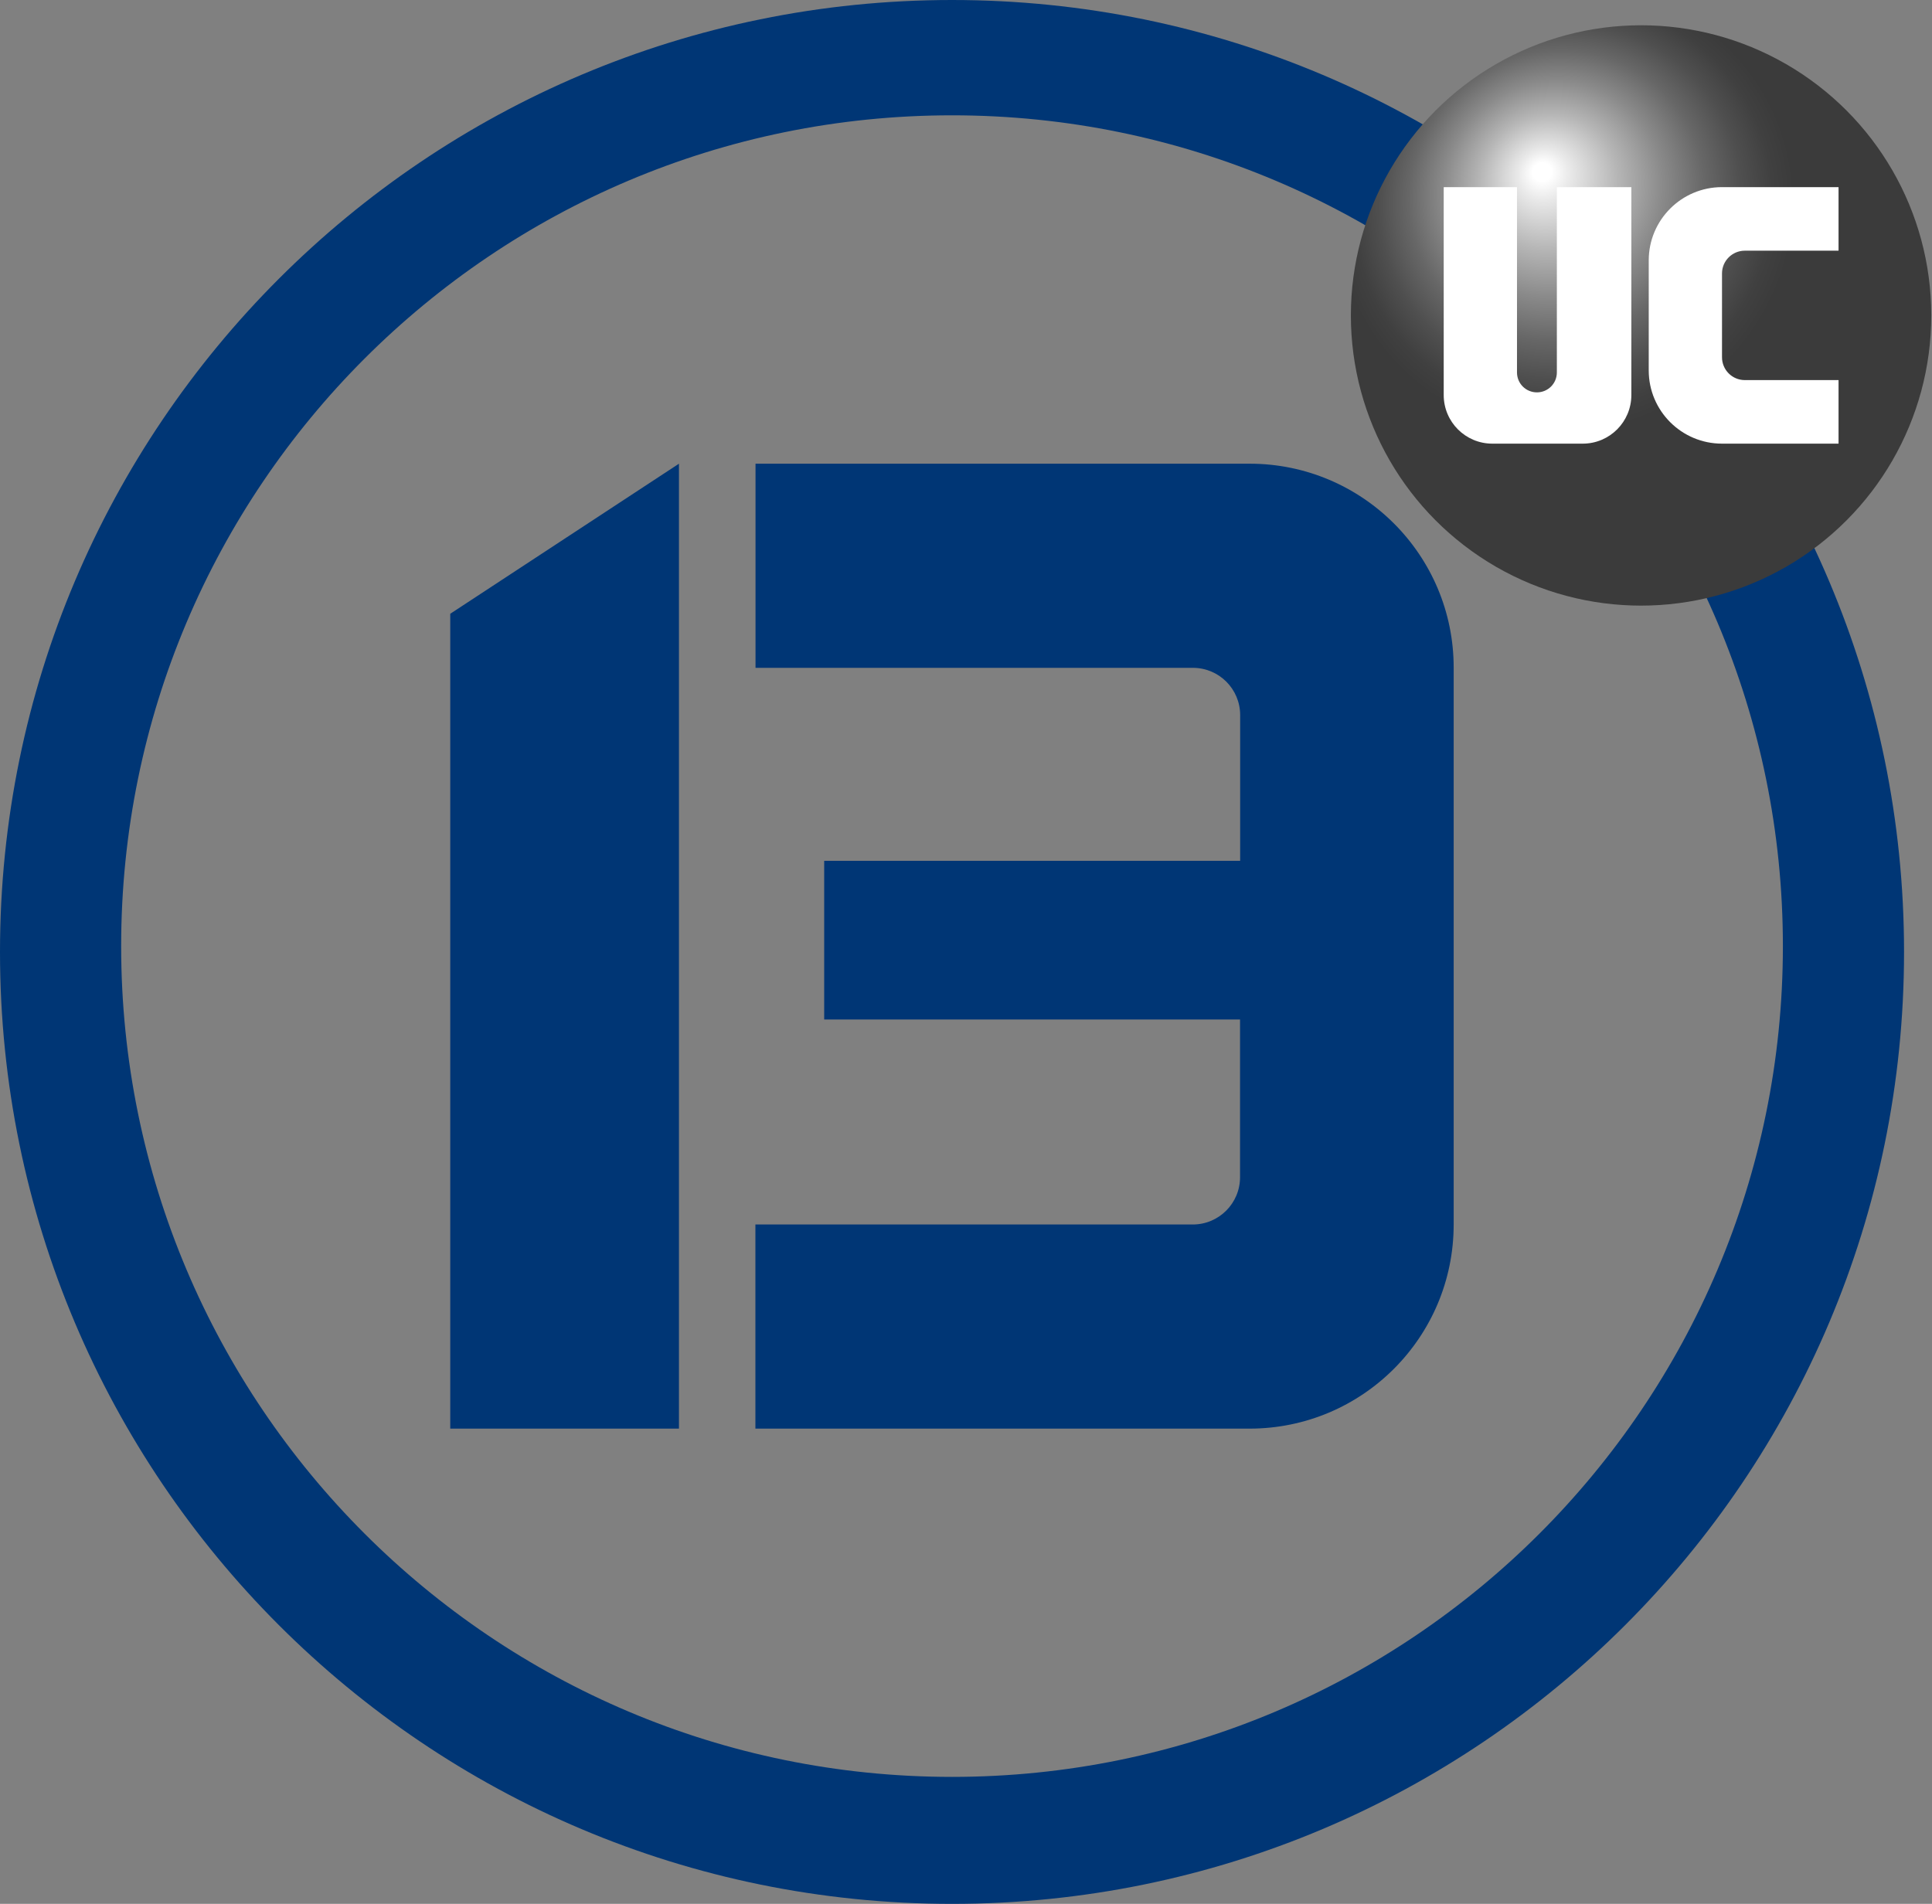 <?xml version="1.0" encoding="UTF-8" standalone="no"?>
<svg
   xmlns:dc="http://purl.org/dc/elements/1.1/"
   xmlns:cc="http://creativecommons.org/ns#"
   xmlns:rdf="http://www.w3.org/1999/02/22-rdf-syntax-ns#"
   xmlns:svg="http://www.w3.org/2000/svg"
   xmlns="http://www.w3.org/2000/svg"
   xmlns:sodipodi="http://sodipodi.sourceforge.net/DTD/sodipodi-0.dtd"
   xmlns:inkscape="http://www.inkscape.org/namespaces/inkscape"
   version="1.1"
   id="Capa_1"
   x="0px"
   y="0px"
   viewBox="0 0 1589.8 1566.8"
   xml:space="preserve"
   sodipodi:docname="Canal 13  (Chile 1999-I).svg"
   inkscape:version="1.0 (4035a4fb49, 2020-05-01)"
   width="1589.8"
   height="1566.8"><rect x="0" y="0" width="1589.8" height="1566.8" fill="#808080" stroke="none"/><defs
   id="defs52" /><sodipodi:namedview
   inkscape:document-rotation="0"
   pagecolor="#ffffff"
   bordercolor="#666666"
   borderopacity="1"
   objecttolerance="10"
   gridtolerance="10"
   guidetolerance="10"
   inkscape:pageopacity="0"
   inkscape:pageshadow="2"
   inkscape:window-width="1920"
   inkscape:window-height="1017"
   id="namedview50"
   showgrid="false"
   inkscape:zoom="0.25054593"
   inkscape:cx="-5.0409975"
   inkscape:cy="618.91312"
   inkscape:window-x="-8"
   inkscape:window-y="-8"
   inkscape:window-maximized="1"
   inkscape:current-layer="Capa_1" />
<style
   type="text/css"
   id="style2">
	.st0{fill:#003675;}
	.st1{fill:url(#SVGID_1_);}
	.st2{fill:#FFFFFF;}
</style>
<path
   class="st0"
   d="M 783.4,0 C 350.7,0 0,350.7 0,783.4 c 0,432.7 350.7,783.4 783.4,783.4 432.7,0 783.4,-350.7 783.4,-783.4 C 1566.8,350.7 1216,0 783.4,0 Z m 0,1462.3 C 405.8,1462.3 99.7,1156.2 99.7,778.6 99.7,401 405.8,94.9 783.4,94.9 1161,94.9 1467.1,401 1467.1,778.6 c 0,377.6 -306.1,683.7 -683.7,683.7 z"
   id="path4" />
<g
   id="g10"
   transform="translate(-2643.6)">
	<path
   class="st0"
   d="m 3671.9,381.6 h -406.6 v 168 h 359.9 c 21.5,0 38.9,17.4 38.9,38.9 V 708.4 H 3321.8 V 839 H 3664 v 129.8 c 0,21.5 -17.4,38.9 -38.9,38.9 h -359.9 v 168 h 406.6 c 92.8,0 168,-75.2 168,-168 v 0 V 839 708.4 549.6 v 0 c 0.1,-92.8 -75.2,-168 -167.9,-168 z"
   id="path6" />
	<polygon
   class="st0"
   points="3202.3,1175.7 3202.3,381.6 3014.1,505.1 3014.1,1175.7 "
   id="polygon8" />
</g>
<radialGradient
   id="SVGID_1_"
   cx="3931.245"
   cy="173.292"
   r="183.24"
   fx="3893.834"
   fy="175.633"
   gradientTransform="matrix(0.48,0.877,-0.909,0.497,-441.238,-3361.944)"
   gradientUnits="userSpaceOnUse">
	<stop
   offset="4.105404e-02"
   style="stop-color:#FFFFFF"
   id="stop12" />
	<stop
   offset="0.11"
   style="stop-color:#eaeaea;stop-opacity:1"
   id="stop14" />
	<stop
   offset="0.3"
   style="stop-color:#b6b6b6;stop-opacity:1"
   id="stop16" />
	<stop
   offset="0.481"
   style="stop-color:#8a8a8a;stop-opacity:1"
   id="stop18" />
	<stop
   offset="0.646"
   style="stop-color:#676767;stop-opacity:1"
   id="stop20" />
	<stop
   offset="0.792"
   style="stop-color:#4f4f4f;stop-opacity:1"
   id="stop22" />
	<stop
   offset="0.915"
   style="stop-color:#404040;stop-opacity:1"
   id="stop24" />
	<stop
   offset="1"
   style="stop-color:#3b3b3b;stop-opacity:1"
   id="stop26" />
</radialGradient>
<circle
   class="st1"
   cx="1350.4"
   cy="259.6"
   r="238.8"
   id="circle29"
   style="fill:url(#SVGID_1_)" />
<g
   id="g35"
   transform="translate(-2643.6)">
	<path
   class="st2"
   d="m 4079.4,206.3 h 77.1 V 154 h -95.9 v 0 c -33.3,0 -60.3,27 -60.3,60.3 v 90.5 c 0,33.3 27,60.3 60.3,60.3 v 0 h 95.9 v -52.3 h -77.1 c -10.4,0 -18.8,-8.4 -18.8,-18.8 v -69 c 0,-10.3 8.4,-18.7 18.8,-18.7 z"
   id="path31" />
	<path
   class="st2"
   d="m 3924.7,154 v 152.5 c 0,9.1 -7.3,16.4 -16.4,16.4 -9.1,0 -16.4,-7.3 -16.4,-16.4 V 154 h -60.3 v 168.9 2.2 c 0,22.1 17.9,40 40,40 h 74.4 c 22.1,0 40,-17.9 40,-40 V 322.9 154 h -1 z"
   id="path33" />
</g>

</svg>
